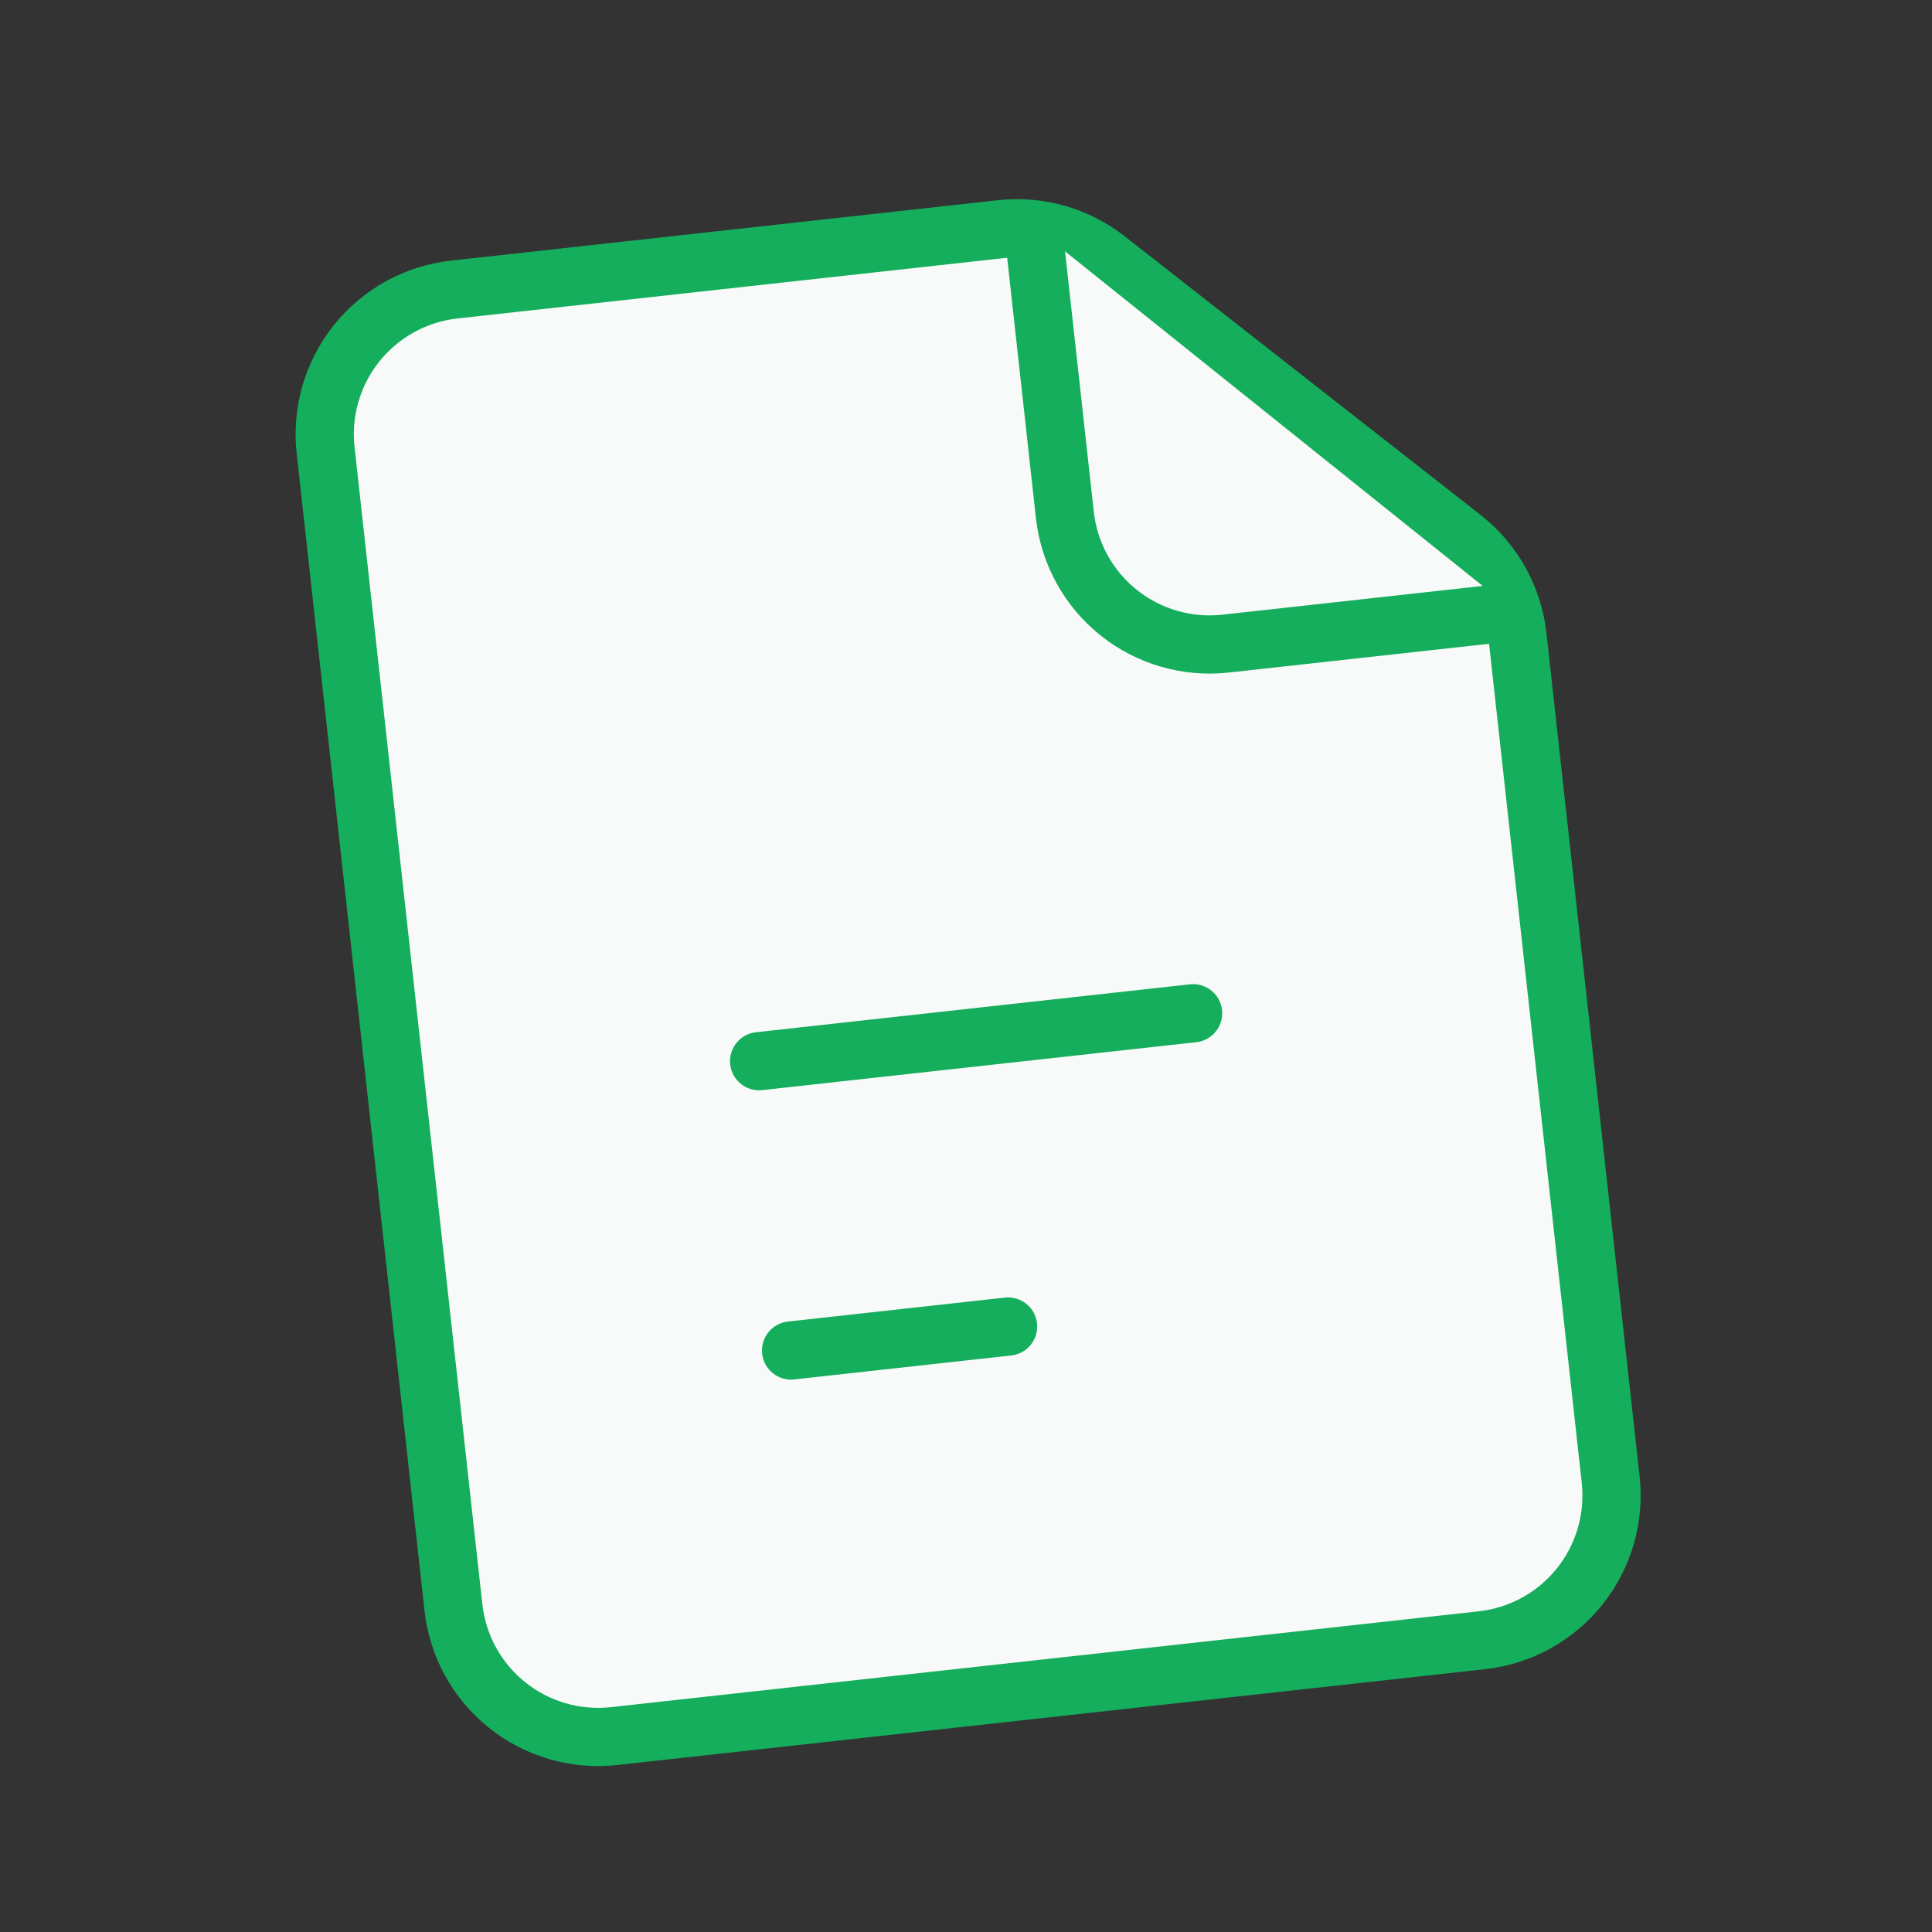 <?xml version="1.0" encoding="utf-8"?>
<svg xmlns="http://www.w3.org/2000/svg" fill="none" height="354" viewBox="0 0 354 354" width="354">
<rect x="0" y="0" width="354" height="354" fill="#333333" stroke="none"/>
<path d="M59.66 82.483L83.079 294.527C83.856 301.557 87.393 307.99 92.913 312.412C98.432 316.833 105.483 318.881 112.512 318.105L271.545 300.54C278.575 299.764 285.008 296.227 289.43 290.707C293.852 285.187 295.9 278.137 295.123 271.108L278.059 116.607C277.669 113.076 276.577 109.659 274.847 106.555C273.118 103.452 270.786 100.726 267.988 98.537L202.79 47.492C197.304 43.197 190.354 41.22 183.429 41.984L83.238 53.05C76.208 53.827 69.775 57.364 65.353 62.883C60.931 68.403 58.883 75.453 59.66 82.483ZM139.097 194.439L218.614 185.657ZM144.952 247.45L184.71 243.059Z" fill="#F8F9F9"/>
<path d="M139.097 194.439L218.614 185.657M144.952 247.45L184.71 243.059M59.66 82.483L83.079 294.527C83.856 301.557 87.393 307.99 92.913 312.412C98.432 316.833 105.483 318.881 112.512 318.105L271.545 300.54C278.575 299.764 285.008 296.227 289.43 290.707C293.852 285.187 295.9 278.137 295.123 271.108L278.059 116.607C277.669 113.076 276.577 109.659 274.847 106.555C273.118 103.452 270.786 100.726 267.988 98.537L202.79 47.492C197.304 43.197 190.354 41.22 183.429 41.984L83.238 53.05C76.208 53.827 69.775 57.364 65.353 62.883C60.931 68.403 58.883 75.453 59.66 82.483Z" stroke="#14AE5C" stroke-linecap="round" stroke-linejoin="round" stroke-width="10.667"/>
<path d="M189.26 41.34L195.115 94.351C195.891 101.381 199.428 107.814 204.948 112.236C210.468 116.658 217.518 118.706 224.548 117.929L277.559 112.075" fill="#F8F9F9"/>
<path d="M189.26 41.34L195.115 94.351C195.891 101.381 199.428 107.814 204.948 112.236C210.468 116.658 217.518 118.706 224.548 117.929L277.559 112.075" stroke="#14AE5C" stroke-linejoin="round" stroke-width="10.667"/>
</svg>
